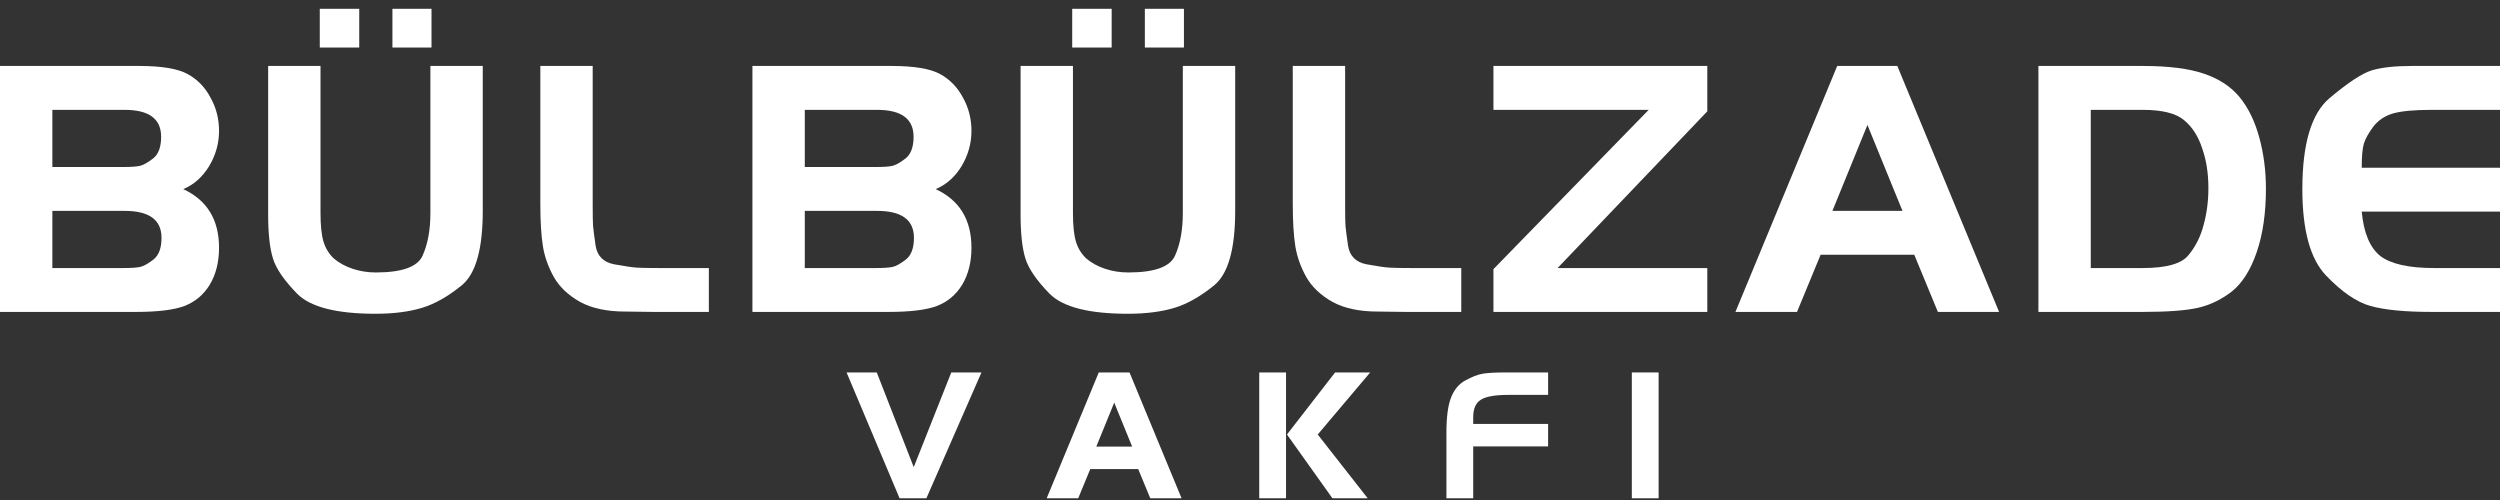 <svg width="200" height="40" viewBox="0 0 200 40" fill="none" xmlns="http://www.w3.org/2000/svg">
<rect x="0" y="0" width="200" height="40" fill="#333333" stroke="none"/>
<path d="M0 24.953V5.277H11.121C12.931 5.277 14.229 5.494 15.015 5.926C15.802 6.359 16.411 6.988 16.844 7.814C17.296 8.621 17.523 9.506 17.523 10.469C17.523 11.472 17.257 12.416 16.726 13.301C16.195 14.167 15.507 14.776 14.661 15.13C16.569 16.015 17.523 17.579 17.523 19.821C17.523 20.961 17.277 21.945 16.785 22.77C16.293 23.577 15.615 24.147 14.75 24.481C13.904 24.796 12.616 24.953 10.885 24.953H0ZM4.189 13.36H9.882C10.472 13.36 10.905 13.331 11.18 13.272C11.456 13.213 11.809 13.016 12.242 12.682C12.675 12.347 12.891 11.767 12.891 10.941C12.891 9.506 11.918 8.788 9.971 8.788H4.189V13.36ZM4.189 21.443H9.882C10.492 21.443 10.934 21.413 11.21 21.355C11.485 21.296 11.839 21.099 12.272 20.765C12.704 20.43 12.921 19.85 12.921 19.024C12.921 17.588 11.937 16.871 9.971 16.871H4.189V21.443Z" fill="white"/>
<path d="M25.641 5.277V17.048C25.641 18.031 25.72 18.788 25.877 19.319C26.035 19.85 26.31 20.302 26.703 20.676C27.116 21.03 27.618 21.305 28.208 21.502C28.798 21.699 29.417 21.797 30.066 21.797C32.17 21.797 33.419 21.345 33.812 20.44C34.225 19.516 34.432 18.385 34.432 17.048V5.277H38.621V16.871C38.621 19.899 38.07 21.876 36.969 22.8C35.868 23.705 34.796 24.314 33.754 24.629C32.711 24.944 31.472 25.101 30.037 25.101C26.929 25.101 24.845 24.57 23.783 23.508C22.741 22.446 22.091 21.502 21.836 20.676C21.58 19.85 21.452 18.68 21.452 17.166V5.277H25.641ZM34.52 0.705V3.803H31.394V0.705H34.52ZM28.739 0.705V3.803H25.582V0.705H28.739Z" fill="white"/>
<path d="M43.227 5.277H47.415V16.31C47.415 17.235 47.425 17.825 47.445 18.08C47.465 18.316 47.533 18.847 47.651 19.673C47.789 20.499 48.291 20.991 49.156 21.148C50.021 21.305 50.631 21.394 50.985 21.413C51.358 21.433 51.929 21.443 52.696 21.443H56.708V24.953H52.253L50.011 24.924C48.556 24.924 47.356 24.668 46.412 24.157C45.468 23.626 44.77 22.967 44.318 22.18C43.866 21.374 43.571 20.548 43.433 19.703C43.295 18.837 43.227 17.706 43.227 16.31V5.277Z" fill="white"/>
<path d="M60.194 24.953V5.277H71.316C73.125 5.277 74.423 5.494 75.21 5.926C75.996 6.359 76.606 6.988 77.039 7.814C77.491 8.621 77.717 9.506 77.717 10.469C77.717 11.472 77.452 12.416 76.921 13.301C76.39 14.167 75.701 14.776 74.856 15.13C76.763 16.015 77.717 17.579 77.717 19.821C77.717 20.961 77.471 21.945 76.98 22.77C76.488 23.577 75.809 24.147 74.944 24.481C74.099 24.796 72.81 24.953 71.08 24.953H60.194ZM64.383 13.36H70.077C70.667 13.36 71.099 13.331 71.375 13.272C71.65 13.213 72.004 13.016 72.437 12.682C72.869 12.347 73.086 11.767 73.086 10.941C73.086 9.506 72.112 8.788 70.165 8.788H64.383V13.36ZM64.383 21.443H70.077C70.686 21.443 71.129 21.413 71.404 21.355C71.68 21.296 72.034 21.099 72.466 20.765C72.899 20.43 73.115 19.85 73.115 19.024C73.115 17.588 72.132 16.871 70.165 16.871H64.383V21.443Z" fill="white"/>
<path d="M85.836 5.277V17.048C85.836 18.031 85.915 18.788 86.072 19.319C86.229 19.85 86.504 20.302 86.898 20.676C87.311 21.03 87.812 21.305 88.402 21.502C88.992 21.699 89.612 21.797 90.261 21.797C92.365 21.797 93.614 21.345 94.007 20.44C94.42 19.516 94.626 18.385 94.626 17.048V5.277H98.815V16.871C98.815 19.899 98.265 21.876 97.163 22.8C96.062 23.705 94.99 24.314 93.948 24.629C92.906 24.944 91.667 25.101 90.231 25.101C87.124 25.101 85.039 24.57 83.977 23.508C82.935 22.446 82.286 21.502 82.03 20.676C81.775 19.85 81.647 18.68 81.647 17.166V5.277H85.836ZM94.715 0.705V3.803H91.588V0.705H94.715ZM88.933 0.705V3.803H85.777V0.705H88.933Z" fill="white"/>
<path d="M103.421 5.277H107.61V16.31C107.61 17.235 107.62 17.825 107.639 18.08C107.659 18.316 107.728 18.847 107.846 19.673C107.984 20.499 108.485 20.991 109.35 21.148C110.216 21.305 110.825 21.394 111.179 21.413C111.553 21.433 112.123 21.443 112.89 21.443H116.902V24.953H112.448L110.206 24.924C108.751 24.924 107.551 24.668 106.607 24.157C105.663 23.626 104.965 22.967 104.512 22.18C104.06 21.374 103.765 20.548 103.627 19.703C103.49 18.837 103.421 17.706 103.421 16.31V5.277Z" fill="white"/>
<path d="M131.894 8.788H119.475V5.277H136.584V8.906L124.607 21.443H136.584V24.953H119.475V21.532L131.894 8.788Z" fill="white"/>
<path d="M138.835 24.953L146.977 5.277H151.785L159.927 24.953H155.03L153.142 20.381H145.649L143.761 24.953H138.835ZM149.395 9.997L146.593 16.871H152.198L149.395 9.997Z" fill="white"/>
<path d="M163.073 5.277H171.421C173.486 5.277 175.118 5.484 176.318 5.897C177.537 6.31 178.491 6.939 179.18 7.785C179.868 8.631 180.389 9.702 180.743 11C181.097 12.298 181.274 13.665 181.274 15.101C181.274 17.048 181.028 18.739 180.537 20.175C180.045 21.61 179.376 22.662 178.531 23.331C177.685 23.98 176.78 24.413 175.817 24.629C174.853 24.845 173.388 24.953 171.421 24.953H163.073V5.277ZM167.262 8.788V21.443H171.421C173.309 21.443 174.529 21.099 175.079 20.41C175.649 19.722 176.053 18.916 176.289 17.992C176.544 17.067 176.672 16.084 176.672 15.042C176.672 13.862 176.505 12.8 176.171 11.856C175.856 10.892 175.374 10.145 174.725 9.614C174.076 9.063 172.975 8.788 171.421 8.788H167.262Z" fill="white"/>
<path d="M200 5.277V8.788H194.543C193.127 8.788 192.084 8.886 191.416 9.083C190.767 9.28 190.246 9.634 189.852 10.145C189.479 10.656 189.233 11.099 189.115 11.472C188.997 11.846 188.938 12.495 188.938 13.419H200V16.93H188.938C189.095 18.621 189.587 19.801 190.413 20.47C191.258 21.119 192.694 21.443 194.72 21.443H200V24.953H194.543C192.419 24.953 190.786 24.796 189.646 24.481C188.525 24.167 187.335 23.351 186.076 22.033C184.818 20.715 184.188 18.414 184.188 15.13C184.188 11.492 184.916 9.063 186.371 7.844C187.846 6.605 188.967 5.867 189.734 5.631C190.521 5.395 191.583 5.277 192.92 5.277H200Z" fill="white"/>
<path d="M78.517 29.796L74.11 39.863H71.967L67.726 29.796H70.141L73.099 37.372L76.102 29.796H78.517Z" fill="white"/>
<path d="M83.735 39.863L87.901 29.796H90.361L94.526 39.863H92.021L91.055 37.523H87.222L86.256 39.863H83.735ZM89.138 32.211L87.704 35.727H90.572L89.138 32.211Z" fill="white"/>
<path d="M102.882 29.796V39.863H100.739V29.796H102.882ZM102.958 34.761L106.806 29.796H109.614L105.418 34.761L109.417 39.863H106.595L102.958 34.761Z" fill="white"/>
<path d="M123.849 33.916V35.712H117.857V39.863H115.714V34.61C115.714 33.353 115.839 32.412 116.091 31.788C116.343 31.154 116.725 30.701 117.238 30.43C117.751 30.148 118.204 29.972 118.596 29.901C118.999 29.831 119.592 29.796 120.377 29.796H123.849V31.592H120.649C119.592 31.592 118.863 31.723 118.461 31.984C118.058 32.236 117.857 32.699 117.857 33.373V33.916H123.849Z" fill="white"/>
<path d="M130.546 39.863V29.796H132.689V39.863H130.546Z" fill="white"/>
</svg>
